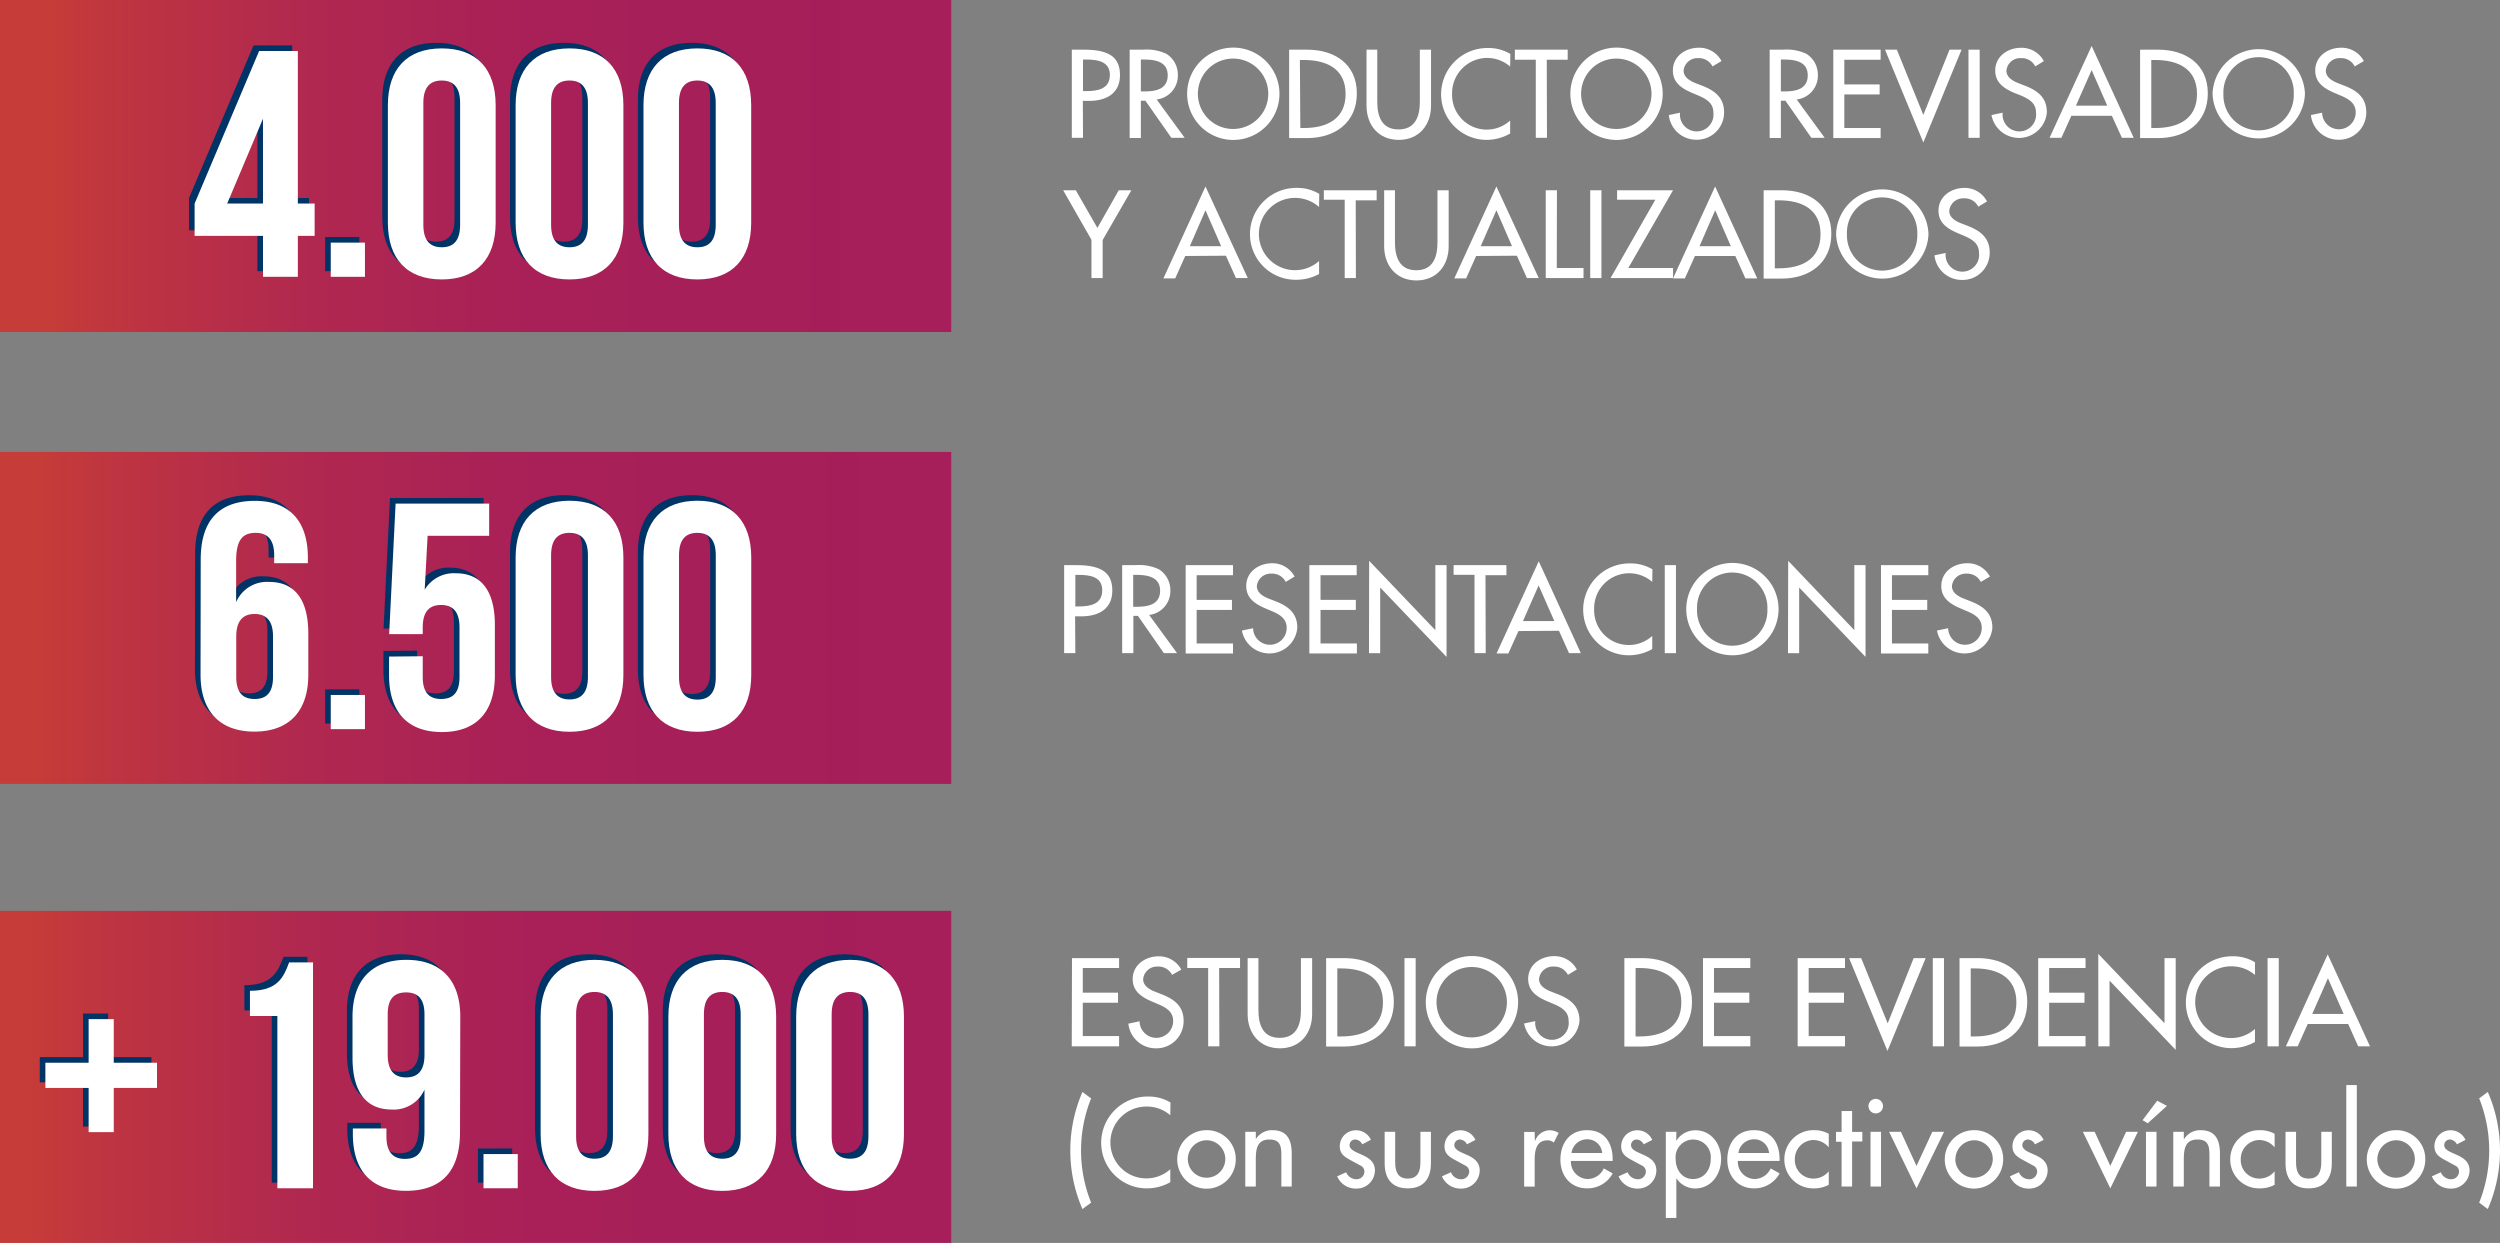 <svg xmlns="http://www.w3.org/2000/svg" xmlns:xlink="http://www.w3.org/1999/xlink" viewBox="0 0 446.79 222.13"><rect x="0" y="0" width="446.79" height="222.13" fill="#808080" stroke="none"/><defs><style>.cls-1{fill:url(#Degradado_sin_nombre_23);}.cls-2{fill:#036;}.cls-3{fill:#fff;}.cls-4{fill:url(#Degradado_sin_nombre_23-2);}.cls-5{fill:url(#Degradado_sin_nombre_23-3);}</style><linearGradient id="Degradado_sin_nombre_23" x1="4.81" y1="192.46" x2="164.6" y2="192.46" gradientUnits="userSpaceOnUse"><stop offset="0" stop-color="#c63c38"/><stop offset="0.09" stop-color="#be3441"/><stop offset="0.31" stop-color="#b0284f"/><stop offset="0.57" stop-color="#a82057"/><stop offset="1" stop-color="#a61e5a"/></linearGradient><linearGradient id="Degradado_sin_nombre_23-2" x1="6.56" y1="110.44" x2="164.73" y2="110.44" xlink:href="#Degradado_sin_nombre_23"/><linearGradient id="Degradado_sin_nombre_23-3" x1="8.93" y1="29.67" x2="161.1" y2="29.67" xlink:href="#Degradado_sin_nombre_23"/></defs><title>DEF-46-CIFRAS-Publicacion_1</title><g id="Capa_2" data-name="Capa 2"><g id="Capa_1-2" data-name="Capa 1"><rect class="cls-1" y="162.79" width="170" height="59.33"/><path class="cls-2" d="M19.33,188.93h7.73v4.5H19.33v7.9H14.84v-7.9H7.11v-4.5h7.73v-7.79h4.49Z"/><path class="cls-2" d="M43.67,176.07c4.9,0,6-2.36,7-5.07h4.27v40.36H48.57V180.57h-4.9Z"/><path class="cls-2" d="M81.21,201.33c0,6.8-3.12,10.49-9.69,10.49-6.23,0-9.46-3.69-9.46-10.15v-1h6v1.44c0,2.88,1.27,4,3.28,4,2.25,0,3.52-1.1,3.52-5v-7.38A6,6,0,0,1,69,197.29c-4.67,0-7-3.29-7-9.23v-7.38c0-6.45,3.4-10.14,9.63-10.14s9.63,3.69,9.63,10.14Zm-6.35-13.78v-7.27c0-2.88-1.27-3.92-3.28-3.92s-3.29,1-3.29,3.92v7.27c0,2.88,1.27,4,3.29,4S74.86,190.43,74.86,187.55Z"/><path class="cls-2" d="M91.53,205.25v6.11H85.41v-6.11Z"/><path class="cls-2" d="M95.62,180.68c0-6.45,3.4-10.14,9.63-10.14s9.63,3.69,9.63,10.14v21c0,6.46-3.4,10.15-9.63,10.15s-9.63-3.69-9.63-10.15Zm6.34,21.4c0,2.88,1.27,4,3.29,4s3.29-1.1,3.29-4v-21.8c0-2.88-1.27-4-3.29-4s-3.29,1.1-3.29,4Z"/><path class="cls-2" d="M118.45,180.68c0-6.45,3.41-10.14,9.63-10.14s9.63,3.69,9.63,10.14v21c0,6.46-3.4,10.15-9.63,10.15s-9.63-3.69-9.63-10.15Zm6.35,21.4c0,2.88,1.27,4,3.28,4s3.29-1.1,3.29-4v-21.8c0-2.88-1.27-4-3.29-4s-3.28,1.1-3.28,4Z"/><path class="cls-2" d="M141.29,180.68c0-6.45,3.4-10.14,9.63-10.14s9.63,3.69,9.63,10.14v21c0,6.46-3.41,10.15-9.63,10.15s-9.63-3.69-9.63-10.15Zm6.34,21.4c0,2.88,1.27,4,3.29,4s3.28-1.1,3.28-4v-21.8c0-2.88-1.26-4-3.28-4s-3.29,1.1-3.29,4Z"/><path class="cls-3" d="M20.33,189.93h7.73v4.5H20.33v7.9H15.84v-7.9H8.11v-4.5h7.73v-7.79h4.49Z"/><path class="cls-3" d="M44.67,177.07c4.9,0,6-2.36,7-5.07h4.27v40.36H49.57V181.57h-4.9Z"/><path class="cls-3" d="M82.21,202.33c0,6.8-3.12,10.49-9.69,10.49-6.23,0-9.46-3.69-9.46-10.15v-1h6v1.44c0,2.88,1.27,4,3.28,4,2.25,0,3.52-1.1,3.52-5v-7.38A6,6,0,0,1,70,198.29c-4.67,0-7-3.29-7-9.23v-7.38c0-6.45,3.4-10.14,9.63-10.14s9.63,3.69,9.63,10.14Zm-6.35-13.78v-7.27c0-2.88-1.27-3.92-3.28-3.92s-3.29,1-3.29,3.92v7.27c0,2.88,1.27,4,3.29,4S75.86,191.43,75.86,188.55Z"/><path class="cls-3" d="M92.53,206.25v6.11H86.41v-6.11Z"/><path class="cls-3" d="M96.62,181.68c0-6.45,3.4-10.14,9.63-10.14s9.63,3.69,9.63,10.14v21c0,6.46-3.4,10.15-9.63,10.15s-9.63-3.69-9.63-10.15Zm6.34,21.4c0,2.88,1.27,4,3.29,4s3.29-1.1,3.29-4v-21.8c0-2.88-1.27-4-3.29-4s-3.29,1.1-3.29,4Z"/><path class="cls-3" d="M119.45,181.68c0-6.45,3.41-10.14,9.63-10.14s9.63,3.69,9.63,10.14v21c0,6.46-3.4,10.15-9.63,10.15s-9.63-3.69-9.63-10.15Zm6.35,21.4c0,2.88,1.27,4,3.28,4s3.29-1.1,3.29-4v-21.8c0-2.88-1.27-4-3.29-4s-3.28,1.1-3.28,4Z"/><path class="cls-3" d="M142.29,181.68c0-6.45,3.4-10.14,9.63-10.14s9.63,3.69,9.63,10.14v21c0,6.46-3.41,10.15-9.63,10.15s-9.63-3.69-9.63-10.15Zm6.34,21.4c0,2.88,1.27,4,3.29,4s3.28-1.1,3.28-4v-21.8c0-2.88-1.26-4-3.28-4s-3.29,1.1-3.29,4Z"/><path class="cls-3" d="M193.55,24.63h-2V8.88h2.26c4.84,0,6.35,1.67,6.35,4.56,0,3.32-2.53,4.59-5.52,4.59h-1.12Zm0-8.35h.62c2,0,4.18-.38,4.18-2.88s-2.34-2.76-4.28-2.76h-.52Z"/><path class="cls-3" d="M211.72,24.63h-2.38L204.7,18h-.81v6.66h-2V8.88h2.38a8.33,8.33,0,0,1,4.16.73,4.37,4.37,0,0,1,2.07,3.76,4.29,4.29,0,0,1-3.78,4.41Zm-7.83-8.29h.62c2,0,4.18-.37,4.18-2.88s-2.34-2.82-4.28-2.82h-.52Z"/><path class="cls-3" d="M228.66,16.76a8.25,8.25,0,0,1-16.5,0,8.25,8.25,0,0,1,16.5,0Zm-2,0a6.29,6.29,0,1,0-12.58,0,6.29,6.29,0,1,0,12.58,0Z"/><path class="cls-3" d="M230.39,8.88h3.26c4.83,0,8.84,2.55,8.84,7.8s-3.93,8-8.9,8h-3.2Zm2,14H233c4,0,7.48-1.51,7.48-6.08s-3.47-6.08-7.48-6.08h-.69Z"/><path class="cls-3" d="M246.14,8.88v9.3c0,2.57.77,4.95,3.8,4.95s3.81-2.38,3.81-4.95V8.88h2v10c0,3.47-2.15,6.12-5.77,6.12s-5.76-2.65-5.76-6.12v-10Z"/><path class="cls-3" d="M269.89,11.89a6.37,6.37,0,0,0-4.16-1.54,6.31,6.31,0,0,0-6.22,6.43,6.2,6.2,0,0,0,10.38,4.76v2.32A8.53,8.53,0,0,1,265.75,25a8.15,8.15,0,0,1-8.2-8.13,8.27,8.27,0,0,1,8.37-8.29,7.6,7.6,0,0,1,4,1.06Z"/><path class="cls-3" d="M276.47,24.63h-2V10.68h-3.74V8.88h9.44v1.8h-3.74Z"/><path class="cls-3" d="M297.15,16.76a8.25,8.25,0,0,1-16.5,0,8.25,8.25,0,0,1,16.5,0Zm-2,0a6.29,6.29,0,1,0-12.58,0,6.29,6.29,0,1,0,12.58,0Z"/><path class="cls-3" d="M306.05,11.87a2.71,2.71,0,0,0-2.53-1.48,2.48,2.48,0,0,0-2.63,2.23c0,1.24,1.21,1.88,2.19,2.26l1.13.44c2.23.87,3.91,2.11,3.91,4.74a4.86,4.86,0,0,1-5,4.91,4.91,4.91,0,0,1-4.87-4.41l2-.42a3,3,0,1,0,5.95-.08c0-1.69-1.36-2.42-2.71-3l-1.09-.46c-1.8-.77-3.43-1.79-3.43-4,0-2.55,2.26-4.07,4.64-4.07a4.48,4.48,0,0,1,4.05,2.38Z"/><path class="cls-3" d="M326.1,24.63h-2.38L319.08,18h-.81v6.66h-2V8.88h2.38a8.33,8.33,0,0,1,4.16.73,4.37,4.37,0,0,1,2.07,3.76,4.29,4.29,0,0,1-3.78,4.41Zm-7.83-8.29h.62c2,0,4.18-.37,4.18-2.88s-2.34-2.82-4.28-2.82h-.52Z"/><path class="cls-3" d="M327.64,8.88h8.46v1.8h-6.49v4.41h6.31v1.79h-6.31v6h6.49v1.79h-8.46Z"/><path class="cls-3" d="M343.73,20.54l4.68-11.66h2.15l-6.83,16.59L336.88,8.88H339Z"/><path class="cls-3" d="M353.8,24.63h-2V8.88h2Z"/><path class="cls-3" d="M363.74,11.87a2.71,2.71,0,0,0-2.53-1.48,2.48,2.48,0,0,0-2.63,2.23c0,1.24,1.21,1.88,2.19,2.26l1.13.44c2.24.87,3.91,2.11,3.91,4.74a5,5,0,0,1-9.9.5l2-.42a3,3,0,1,0,5.95-.08c0-1.69-1.35-2.42-2.71-3L360,16.61c-1.8-.77-3.42-1.79-3.42-4,0-2.55,2.25-4.07,4.63-4.07a4.51,4.51,0,0,1,4.06,2.38Z"/><path class="cls-3" d="M370.19,20.69l-1.79,3.94h-2.11l7.52-16.41,7.52,16.41h-2.11l-1.8-3.94Zm3.62-8.17L371,18.89h5.6Z"/><path class="cls-3" d="M382.47,8.88h3.26c4.83,0,8.84,2.55,8.84,7.8s-3.93,8-8.9,8h-3.2Zm2,14h.69c4,0,7.48-1.51,7.48-6.08s-3.47-6.08-7.48-6.08h-.69Z"/><path class="cls-3" d="M411.93,16.76a8.26,8.26,0,0,1-16.51,0,8.26,8.26,0,0,1,16.51,0Zm-2,0a6.29,6.29,0,1,0-12.57,0,6.29,6.29,0,1,0,12.57,0Z"/><path class="cls-3" d="M420.82,11.87a2.68,2.68,0,0,0-2.52-1.48,2.48,2.48,0,0,0-2.64,2.23c0,1.24,1.22,1.88,2.2,2.26l1.13.44c2.23.87,3.9,2.11,3.9,4.74a4.85,4.85,0,0,1-5,4.91A4.91,4.91,0,0,1,413,20.56l2-.42a3,3,0,1,0,6-.08c0-1.69-1.36-2.42-2.72-3l-1.08-.46c-1.8-.77-3.43-1.79-3.43-4,0-2.55,2.26-4.07,4.64-4.07a4.51,4.51,0,0,1,4.05,2.38Z"/><path class="cls-3" d="M190,34h2.26l3.86,6.73L199.94,34h2.25l-5.13,8.9V49.7h-2V42.85Z"/><path class="cls-3" d="M211.82,45.75l-1.79,4h-2.11l7.52-16.42L223,49.7h-2.11l-1.8-4Zm3.62-8.17L212.64,44h5.6Z"/><path class="cls-3" d="M235.74,37a6.46,6.46,0,1,0,0,9.65v2.32A8.52,8.52,0,0,1,231.6,50a8.15,8.15,0,0,1-8.21-8.12,8.28,8.28,0,0,1,8.38-8.3,7.61,7.61,0,0,1,4,1.07Z"/><path class="cls-3" d="M242.32,49.7h-2v-14h-3.73V34h9.44v1.8h-3.74Z"/><path class="cls-3" d="M249.3,34v9.3c0,2.56.77,5,3.8,5s3.8-2.39,3.8-5V34h2v10c0,3.47-2.15,6.12-5.76,6.12s-5.77-2.65-5.77-6.12V34Z"/><path class="cls-3" d="M263.81,45.75l-1.79,4h-2.11l7.52-16.42L275,49.7h-2.11l-1.8-4Zm3.62-8.17L264.63,44h5.59Z"/><path class="cls-3" d="M278.22,47.9H283v1.8h-6.75V34h2Z"/><path class="cls-3" d="M286.2,49.7h-2V34h2Z"/><path class="cls-3" d="M299,47.9v1.8H287.83l8-14H289V34H299L291,47.9Z"/><path class="cls-3" d="M302.91,45.75l-1.79,4H299l7.52-16.42,7.52,16.42h-2.11l-1.8-4Zm3.62-8.17L303.73,44h5.6Z"/><path class="cls-3" d="M315.19,34h3.26c4.83,0,8.84,2.55,8.84,7.79s-3.93,8-8.9,8h-3.2Zm2,13.95h.69c4,0,7.48-1.5,7.48-6.08s-3.47-6.07-7.48-6.07h-.69Z"/><path class="cls-3" d="M344.65,41.82a8.26,8.26,0,0,1-16.51,0,8.26,8.26,0,0,1,16.51,0Zm-2,0a6.29,6.29,0,1,0-12.57,0,6.29,6.29,0,1,0,12.57,0Z"/><path class="cls-3" d="M353.55,36.94A2.7,2.7,0,0,0,351,35.45a2.49,2.49,0,0,0-2.64,2.24c0,1.23,1.22,1.88,2.2,2.25l1.13.44c2.23.88,3.9,2.11,3.9,4.74a4.85,4.85,0,0,1-5,4.91,4.91,4.91,0,0,1-4.87-4.4l2-.42a3,3,0,1,0,5.95-.09c0-1.69-1.36-2.42-2.72-3l-1.08-.46c-1.8-.77-3.43-1.8-3.43-4,0-2.55,2.26-4.08,4.64-4.08A4.5,4.5,0,0,1,355.11,36Z"/><rect class="cls-4" y="80.77" width="170" height="59.33"/><path class="cls-3" d="M192.18,116.73h-2V101h2.26c4.84,0,6.35,1.67,6.35,4.56,0,3.32-2.53,4.59-5.52,4.59h-1.13Zm0-8.35h.63c2,0,4.18-.38,4.18-2.89s-2.34-2.75-4.29-2.75h-.52Z"/><path class="cls-3" d="M210.36,116.73H208l-4.63-6.66h-.82v6.66h-2V101h2.38a8.35,8.35,0,0,1,4.16.73,4.39,4.39,0,0,1,2.07,3.76,4.29,4.29,0,0,1-3.79,4.41Zm-7.84-8.29h.63c2,0,4.18-.38,4.18-2.88s-2.34-2.82-4.29-2.82h-.52Z"/><path class="cls-3" d="M211.9,101h8.46v1.8h-6.5v4.41h6.31V109h-6.31v6h6.5v1.79H211.9Z"/><path class="cls-3" d="M229.78,104a2.7,2.7,0,0,0-2.53-1.48,2.48,2.48,0,0,0-2.63,2.23c0,1.23,1.21,1.88,2.19,2.26l1.13.44c2.24.87,3.91,2.1,3.91,4.74a5,5,0,0,1-9.9.5l2-.42a3,3,0,1,0,6-.08c0-1.69-1.36-2.43-2.72-3l-1.09-.46c-1.79-.77-3.42-1.8-3.42-4,0-2.55,2.25-4.07,4.64-4.07a4.49,4.49,0,0,1,4,2.38Z"/><path class="cls-3" d="M234,101h8.46v1.8H236v4.41h6.31V109H236v6h6.5v1.79H234Z"/><path class="cls-3" d="M244.69,100.23l11.83,12.39V101h2v16.4L246.66,105v11.74h-2Z"/><path class="cls-3" d="M265.52,116.73h-2v-14h-3.74V101h9.44v1.8h-3.74Z"/><path class="cls-3" d="M271.37,112.78l-1.8,4h-2.11L275,100.31l7.52,16.42h-2.11l-1.8-4Zm3.61-8.16-2.8,6.37h5.6Z"/><path class="cls-3" d="M295.28,104a6.26,6.26,0,0,0-10.38,4.89,6.2,6.2,0,0,0,10.38,4.76V116a8.49,8.49,0,0,1-4.13,1.11,8.16,8.16,0,0,1-8.21-8.13,8.28,8.28,0,0,1,8.38-8.29,7.59,7.59,0,0,1,4,1.06Z"/><path class="cls-3" d="M299.52,116.73h-2V101h2Z"/><path class="cls-3" d="M317.86,108.86a8.25,8.25,0,0,1-16.5,0,8.25,8.25,0,0,1,16.5,0Zm-2,0a6.29,6.29,0,1,0-12.57,0,6.29,6.29,0,1,0,12.57,0Z"/><path class="cls-3" d="M319.58,100.23l11.82,12.39V101h2v16.4L321.54,105v11.74h-2Z"/><path class="cls-3" d="M336.16,101h8.46v1.8h-6.5v4.41h6.31V109h-6.31v6h6.5v1.79h-8.46Z"/><path class="cls-3" d="M354,104a2.7,2.7,0,0,0-2.53-1.48,2.48,2.48,0,0,0-2.63,2.23c0,1.23,1.21,1.88,2.2,2.26l1.12.44c2.24.87,3.91,2.1,3.91,4.74a5,5,0,0,1-9.9.5l2-.42a3,3,0,1,0,6-.08c0-1.69-1.36-2.43-2.72-3l-1.09-.46c-1.79-.77-3.42-1.8-3.42-4,0-2.55,2.25-4.07,4.64-4.07a4.49,4.49,0,0,1,4.05,2.38Z"/><path class="cls-3" d="M191.58,171.23H200V173h-6.49v4.41h6.3v1.8h-6.3v5.95H200V187h-8.46Z"/><path class="cls-3" d="M209.46,174.22a2.69,2.69,0,0,0-2.53-1.48A2.49,2.49,0,0,0,204.3,175c0,1.24,1.21,1.88,2.2,2.26l1.12.44c2.24.88,3.91,2.11,3.91,4.74a4.85,4.85,0,0,1-5,4.91,4.91,4.91,0,0,1-4.87-4.41l2-.42a3,3,0,1,0,6-.08c0-1.69-1.36-2.42-2.72-3l-1.09-.46c-1.79-.77-3.42-1.79-3.42-4,0-2.54,2.25-4.07,4.64-4.07a4.51,4.51,0,0,1,4.05,2.38Z"/><path class="cls-3" d="M217.92,187h-2V173h-3.74v-1.8h9.44V173h-3.74Z"/><path class="cls-3" d="M224.9,171.23v9.3c0,2.57.77,4.95,3.8,4.95s3.8-2.38,3.8-4.95v-9.3h2v10c0,3.47-2.15,6.12-5.76,6.12s-5.77-2.65-5.77-6.12v-10Z"/><path class="cls-3" d="M237,171.23h3.26c4.83,0,8.84,2.55,8.84,7.8s-3.93,8-8.9,8H237Zm2,14h.69c4,0,7.47-1.51,7.47-6.08s-3.46-6.08-7.47-6.08H239Z"/><path class="cls-3" d="M253,187h-2V171.23h2Z"/><path class="cls-3" d="M271.31,179.11a8.25,8.25,0,0,1-16.5,0,8.25,8.25,0,0,1,16.5,0Zm-2,0a6.29,6.29,0,1,0-12.58,0,6.29,6.29,0,1,0,12.58,0Z"/><path class="cls-3" d="M280.21,174.22a2.71,2.71,0,0,0-2.53-1.48,2.49,2.49,0,0,0-2.63,2.23c0,1.24,1.21,1.88,2.19,2.26l1.13.44c2.24.88,3.91,2.11,3.91,4.74a5,5,0,0,1-9.9.5l2-.42a3,3,0,1,0,5.95-.08c0-1.69-1.35-2.42-2.71-3l-1.09-.46c-1.8-.77-3.42-1.79-3.42-4,0-2.54,2.25-4.07,4.63-4.07a4.51,4.51,0,0,1,4.06,2.38Z"/><path class="cls-3" d="M290.3,171.23h3.26c4.82,0,8.83,2.55,8.83,7.8s-3.93,8-8.9,8H290.3Zm2,14H293c4,0,7.48-1.51,7.48-6.08S297,173,293,173h-.69Z"/><path class="cls-3" d="M304.35,171.23h8.46V173h-6.49v4.41h6.31v1.8h-6.31v5.95h6.49V187h-8.46Z"/><path class="cls-3" d="M321.27,171.23h8.46V173h-6.49v4.41h6.31v1.8h-6.31v5.95h6.49V187h-8.46Z"/><path class="cls-3" d="M337.36,182.89,342,171.23h2.15l-6.83,16.59-6.86-16.59h2.16Z"/><path class="cls-3" d="M347.42,187h-2V171.23h2Z"/><path class="cls-3" d="M350.2,171.23h3.26c4.83,0,8.84,2.55,8.84,7.8s-3.93,8-8.9,8h-3.2Zm2,14h.68c4,0,7.48-1.51,7.48-6.08s-3.46-6.08-7.48-6.08h-.68Z"/><path class="cls-3" d="M364.26,171.23h8.46V173h-6.5v4.41h6.31v1.8h-6.31v5.95h6.5V187h-8.46Z"/><path class="cls-3" d="M375,170.48l11.83,12.39V171.23h2v16.4l-11.82-12.38V187h-2Z"/><path class="cls-3" d="M403,174.24a6.39,6.39,0,0,0-4.16-1.54A6.41,6.41,0,1,0,403,183.89v2.32a8.53,8.53,0,0,1-4.14,1.11,8.15,8.15,0,0,1-8.21-8.13A8.28,8.28,0,0,1,399,170.9a7.52,7.52,0,0,1,4,1.07Z"/><path class="cls-3" d="M407.25,187h-2V171.23h2Z"/><path class="cls-3" d="M412.43,183l-1.8,4h-2.11L416,170.57,423.56,187h-2.11l-1.8-4Zm3.61-8.17-2.8,6.37h5.6Z"/><path class="cls-3" d="M195,196.3a25,25,0,0,0,0,18.63l-1.55,1.15a26.32,26.32,0,0,1,0-20.93Z"/><path class="cls-3" d="M209.15,199.31a6.38,6.38,0,0,0-4.16-1.55,6.42,6.42,0,1,0,4.16,11.2v2.32a8.52,8.52,0,0,1-4.14,1.1,8.15,8.15,0,0,1-8.21-8.12,8.28,8.28,0,0,1,8.38-8.29,7.6,7.6,0,0,1,4,1.06Z"/><path class="cls-3" d="M220.85,207.18a5.23,5.23,0,1,1-5.23-5.2A5.14,5.14,0,0,1,220.85,207.18Zm-8.57,0a3.35,3.35,0,1,0,3.34-3.4A3.39,3.39,0,0,0,212.28,207.18Z"/><path class="cls-3" d="M224.44,203.59h0a3.36,3.36,0,0,1,2.94-1.61c2.76,0,3.47,1.86,3.47,4.24v5.83H229v-5.6c0-1.67-.23-2.8-2.15-2.8-2.42,0-2.42,2.13-2.42,3.91v4.49h-1.88v-9.78h1.88Z"/><path class="cls-3" d="M243.45,204.51a1.45,1.45,0,0,0-1.26-.86,1,1,0,0,0-1,1c0,.86,1.13,1.24,2.28,1.76s2.25,1.23,2.25,2.78a3.27,3.27,0,0,1-3.36,3.23,3.61,3.61,0,0,1-3.39-2.19l1.61-.73a2,2,0,0,0,1.78,1.25,1.4,1.4,0,0,0,1.48-1.38,1.17,1.17,0,0,0-.69-1.06l-1.84-1c-1.08-.59-1.87-1.13-1.87-2.47A2.85,2.85,0,0,1,242.3,202,2.9,2.9,0,0,1,245,203.7Z"/><path class="cls-3" d="M249.34,202.27v5.41c0,1.57.39,2.95,2.25,2.95s2.26-1.38,2.26-2.95v-5.41h1.88v5.62c0,2.68-1.25,4.49-4.14,4.49s-4.13-1.81-4.13-4.49v-5.62Z"/><path class="cls-3" d="M262.16,204.51a1.45,1.45,0,0,0-1.25-.86,1,1,0,0,0-1,1c0,.86,1.13,1.24,2.28,1.76s2.26,1.23,2.26,2.78a3.28,3.28,0,0,1-3.37,3.23,3.59,3.59,0,0,1-3.38-2.19l1.61-.73a1.93,1.93,0,0,0,1.77,1.25,1.4,1.4,0,0,0,1.49-1.38,1.17,1.17,0,0,0-.69-1.06l-1.84-1c-1.09-.59-1.88-1.13-1.88-2.47A2.85,2.85,0,0,1,261,202a2.92,2.92,0,0,1,2.68,1.72Z"/><path class="cls-3" d="M274.3,203.86h.06A2.81,2.81,0,0,1,277,202a3,3,0,0,1,1.55.48l-.86,1.72a1.61,1.61,0,0,0-1.15-.4c-2,0-2.27,1.88-2.27,3.47v4.8h-1.88v-9.78h1.88Z"/><path class="cls-3" d="M280.75,207.48a3.07,3.07,0,0,0,2.95,3.23,3.19,3.19,0,0,0,2.92-1.9l1.59.9a5.09,5.09,0,0,1-4.54,2.67c-3,0-4.8-2.25-4.8-5.13s1.61-5.27,4.76-5.27,4.58,2.3,4.58,5.2v.3Zm5.58-1.42a2.64,2.64,0,0,0-2.7-2.45,2.81,2.81,0,0,0-2.78,2.45Z"/><path class="cls-3" d="M293.74,204.51a1.45,1.45,0,0,0-1.25-.86,1,1,0,0,0-1,1c0,.86,1.12,1.24,2.27,1.76s2.26,1.23,2.26,2.78a3.28,3.28,0,0,1-3.36,3.23,3.6,3.6,0,0,1-3.39-2.19l1.61-.73a2,2,0,0,0,1.78,1.25,1.4,1.4,0,0,0,1.48-1.38,1.17,1.17,0,0,0-.69-1.06l-1.84-1c-1.09-.59-1.88-1.13-1.88-2.47a2.86,2.86,0,0,1,2.88-2.84,2.91,2.91,0,0,1,2.68,1.72Z"/><path class="cls-3" d="M299.57,203.9h0A4,4,0,0,1,303,202c2.82,0,4.59,2.45,4.59,5.12s-1.67,5.28-4.68,5.28a4,4,0,0,1-3.32-1.85h0v7.12h-1.88V202.27h1.88Zm6.16,3.26a3.15,3.15,0,1,0-6.26,0c0,1.84,1.1,3.55,3.09,3.55S305.73,209.08,305.73,207.16Z"/><path class="cls-3" d="M310.58,207.48a3.07,3.07,0,0,0,2.94,3.23,3.21,3.21,0,0,0,2.93-1.9l1.59.9a5.1,5.1,0,0,1-4.54,2.67c-3,0-4.8-2.25-4.8-5.13s1.61-5.27,4.76-5.27,4.58,2.3,4.58,5.2v.3Zm5.58-1.42a2.65,2.65,0,0,0-2.7-2.45,2.81,2.81,0,0,0-2.78,2.45Z"/><path class="cls-3" d="M326.83,205.05a3.6,3.6,0,0,0-2.8-1.31,3.38,3.38,0,0,0-3.26,3.42,3.3,3.3,0,0,0,3.39,3.47,3.5,3.5,0,0,0,2.67-1.3v2.41a5.46,5.46,0,0,1-2.7.64,5.14,5.14,0,0,1-5.24-5.13,5.2,5.2,0,0,1,5.35-5.27,5.27,5.27,0,0,1,2.59.65Z"/><path class="cls-3" d="M331,212.05h-1.88v-8h-1v-1.76h1v-3.73H331v3.73h1.83V204H331Z"/><path class="cls-3" d="M336.52,197.8a1.3,1.3,0,0,1-2.59,0,1.3,1.3,0,1,1,2.59,0Zm-.35,14.25h-1.88v-9.78h1.88Z"/><path class="cls-3" d="M342.51,208.37l2.83-6.1h2.1l-4.93,10.11-4.9-10.11h2.11Z"/><path class="cls-3" d="M358,207.18a5.22,5.22,0,1,1-5.22-5.2A5.13,5.13,0,0,1,358,207.18Zm-8.56,0a3.35,3.35,0,1,0,3.34-3.4A3.39,3.39,0,0,0,349.47,207.18Z"/><path class="cls-3" d="M363.67,204.51a1.45,1.45,0,0,0-1.25-.86,1,1,0,0,0-1,1c0,.86,1.12,1.24,2.27,1.76s2.26,1.23,2.26,2.78a3.28,3.28,0,0,1-3.36,3.23,3.61,3.61,0,0,1-3.39-2.19l1.61-.73a2,2,0,0,0,1.78,1.25,1.4,1.4,0,0,0,1.48-1.38,1.17,1.17,0,0,0-.69-1.06l-1.84-1c-1.08-.59-1.88-1.13-1.88-2.47a2.86,2.86,0,0,1,2.88-2.84,2.9,2.9,0,0,1,2.68,1.72Z"/><path class="cls-3" d="M377.15,208.37l2.82-6.1h2.11l-4.93,10.11-4.91-10.11h2.11Z"/><path class="cls-3" d="M387.26,197.64l-3.43,3.11-.92-.56,2.61-3.47Zm-1.86,14.41h-1.88v-9.78h1.88Z"/><path class="cls-3" d="M390.28,203.59h.05a3.33,3.33,0,0,1,2.94-1.61c2.76,0,3.47,1.86,3.47,4.24v5.83h-1.88v-5.6c0-1.67-.23-2.8-2.15-2.8-2.43,0-2.43,2.13-2.43,3.91v4.49H388.4v-9.78h1.88Z"/><path class="cls-3" d="M406.51,205.05a3.6,3.6,0,0,0-2.8-1.31,3.38,3.38,0,0,0-3.25,3.42,3.3,3.3,0,0,0,3.38,3.47,3.49,3.49,0,0,0,2.67-1.3v2.41a5.43,5.43,0,0,1-2.69.64,5.14,5.14,0,0,1-5.24-5.13,5.2,5.2,0,0,1,5.34-5.27,5.27,5.27,0,0,1,2.59.65Z"/><path class="cls-3" d="M410.34,202.27v5.41c0,1.57.39,2.95,2.25,2.95s2.26-1.38,2.26-2.95v-5.41h1.88v5.62c0,2.68-1.25,4.49-4.14,4.49s-4.13-1.81-4.13-4.49v-5.62Z"/><path class="cls-3" d="M421.2,212.05h-1.88V193.92h1.88Z"/><path class="cls-3" d="M433.44,207.18a5.23,5.23,0,1,1-5.22-5.2A5.14,5.14,0,0,1,433.44,207.18Zm-8.57,0a3.35,3.35,0,1,0,3.35-3.4A3.4,3.4,0,0,0,424.87,207.18Z"/><path class="cls-3" d="M439.08,204.51a1.45,1.45,0,0,0-1.26-.86,1,1,0,0,0-1,1c0,.86,1.13,1.24,2.28,1.76s2.25,1.23,2.25,2.78a3.27,3.27,0,0,1-3.36,3.23,3.59,3.59,0,0,1-3.38-2.19l1.6-.73a2,2,0,0,0,1.78,1.25,1.4,1.4,0,0,0,1.48-1.38,1.17,1.17,0,0,0-.69-1.06l-1.83-1c-1.09-.59-1.88-1.13-1.88-2.47a2.85,2.85,0,0,1,2.88-2.84,2.9,2.9,0,0,1,2.67,1.72Z"/><path class="cls-3" d="M444.61,195.15a26.21,26.21,0,0,1,0,20.93l-1.54-1.15a25.13,25.13,0,0,0,0-18.63Z"/><path class="cls-5" d="M0,59.33H170V0H0"/><path class="cls-2" d="M33.78,35.38,45.31,8.11h6.92V35.38h3v5.77h-3v7.32H46V41.15H33.78Zm12.22,0V20.22L39.6,35.38Z"/><path class="cls-2" d="M64.22,42.36v6.11H58.11V42.36Z"/><path class="cls-2" d="M68.32,17.8c0-6.46,3.4-10.15,9.63-10.15s9.63,3.69,9.63,10.15v21c0,6.45-3.41,10.14-9.63,10.14s-9.63-3.69-9.63-10.14Zm6.34,21.39c0,2.88,1.27,4,3.29,4s3.28-1.1,3.28-4V17.39c0-2.88-1.27-4-3.28-4s-3.29,1.1-3.29,4Z"/><path class="cls-2" d="M91.15,17.8c0-6.46,3.4-10.15,9.63-10.15s9.63,3.69,9.63,10.15v21c0,6.45-3.4,10.14-9.63,10.14s-9.63-3.69-9.63-10.14Zm6.34,21.39c0,2.88,1.27,4,3.29,4s3.29-1.1,3.29-4V17.39c0-2.88-1.27-4-3.29-4s-3.29,1.1-3.29,4Z"/><path class="cls-2" d="M114,17.8c0-6.46,3.4-10.15,9.63-10.15s9.62,3.69,9.62,10.15v21c0,6.45-3.4,10.14-9.62,10.14S114,45.24,114,38.79Zm6.34,21.39c0,2.88,1.27,4,3.29,4s3.28-1.1,3.28-4V17.39c0-2.88-1.27-4-3.28-4s-3.29,1.1-3.29,4Z"/><path class="cls-3" d="M34.78,36.38,46.31,9.11h6.92V36.38h3v5.77h-3v7.32H47V42.15H34.78Zm12.22,0V21.22L40.6,36.38Z"/><path class="cls-3" d="M65.22,43.36v6.11H59.11V43.36Z"/><path class="cls-3" d="M69.32,18.8c0-6.46,3.4-10.15,9.63-10.15s9.63,3.69,9.63,10.15v21c0,6.45-3.41,10.14-9.63,10.14s-9.63-3.69-9.63-10.14Zm6.34,21.39c0,2.88,1.27,4,3.29,4s3.28-1.1,3.28-4V18.39c0-2.88-1.27-4-3.28-4s-3.29,1.1-3.29,4Z"/><path class="cls-3" d="M92.15,18.8c0-6.46,3.4-10.15,9.63-10.15s9.63,3.69,9.63,10.15v21c0,6.45-3.4,10.14-9.63,10.14s-9.63-3.69-9.63-10.14Zm6.34,21.39c0,2.88,1.27,4,3.29,4s3.29-1.1,3.29-4V18.39c0-2.88-1.27-4-3.29-4s-3.29,1.1-3.29,4Z"/><path class="cls-3" d="M115,18.8c0-6.46,3.4-10.15,9.63-10.15s9.62,3.69,9.62,10.15v21c0,6.45-3.4,10.14-9.62,10.14S115,46.24,115,39.79Zm6.34,21.39c0,2.88,1.27,4,3.29,4s3.28-1.1,3.28-4V18.39c0-2.88-1.27-4-3.28-4s-3.29,1.1-3.29,4Z"/><path class="cls-2" d="M34.87,99c0-6.8,3.12-10.49,9.69-10.49,6.23,0,9.46,3.69,9.46,10.14v1H48V98.23c0-2.88-1.27-4-3.29-4-2.24,0-3.51,1.1-3.51,5v7.38A6,6,0,0,1,47.1,103c4.67,0,7,3.28,7,9.22v7.38c0,6.46-3.4,10.15-9.63,10.15s-9.63-3.69-9.63-10.15Zm6.35,13.78V120c0,2.88,1.27,3.92,3.28,3.92s3.29-1,3.29-3.92v-7.27c0-2.88-1.27-4-3.29-4S41.22,109.88,41.22,112.76Z"/><path class="cls-2" d="M64.22,123.2v6.11H58.11V123.2Z"/><path class="cls-2" d="M74.55,116.28V120c0,2.88,1.26,3.92,3.28,3.92s3.29-1,3.29-3.92v-8.88c0-2.89-1.27-4-3.29-4s-3.28,1.09-3.28,4v1.21h-6L69.7,89H86.42v5.76h-11l-.52,9.63a6.06,6.06,0,0,1,5.54-2.94c4.67,0,7,3.29,7,9.23v9c0,6.46-3.23,10.15-9.46,10.15s-9.45-3.69-9.45-10.15v-3.34Z"/><path class="cls-2" d="M91.15,98.63c0-6.45,3.4-10.14,9.63-10.14s9.63,3.69,9.63,10.14v21c0,6.46-3.4,10.15-9.63,10.15s-9.63-3.69-9.63-10.15ZM97.49,120c0,2.88,1.27,4,3.29,4s3.29-1.1,3.29-4V98.23c0-2.88-1.27-4-3.29-4s-3.29,1.1-3.29,4Z"/><path class="cls-2" d="M114,98.63c0-6.45,3.41-10.14,9.63-10.14s9.63,3.69,9.63,10.14v21c0,6.46-3.4,10.15-9.63,10.15S114,126.08,114,119.62Zm6.35,21.4c0,2.88,1.27,4,3.28,4s3.29-1.1,3.29-4V98.23c0-2.88-1.27-4-3.29-4s-3.28,1.1-3.28,4Z"/><path class="cls-3" d="M35.87,100c0-6.8,3.12-10.49,9.69-10.49,6.23,0,9.46,3.69,9.46,10.14v1H49V99.23c0-2.88-1.27-4-3.29-4-2.24,0-3.51,1.1-3.51,5v7.38A6,6,0,0,1,48.1,104c4.67,0,7,3.28,7,9.22v7.38c0,6.46-3.4,10.15-9.63,10.15s-9.63-3.69-9.63-10.15Zm6.35,13.78V121c0,2.88,1.27,3.92,3.28,3.92s3.29-1,3.29-3.92v-7.27c0-2.88-1.27-4-3.29-4S42.22,110.88,42.22,113.76Z"/><path class="cls-3" d="M65.22,124.2v6.11H59.11V124.2Z"/><path class="cls-3" d="M75.55,117.28V121c0,2.88,1.26,3.92,3.28,3.92s3.29-1,3.29-3.92v-8.88c0-2.89-1.27-4-3.29-4s-3.28,1.09-3.28,4v1.21h-6L70.7,90H87.42v5.76h-11l-.52,9.63a6.06,6.06,0,0,1,5.54-2.94c4.67,0,7,3.29,7,9.23v9c0,6.46-3.23,10.15-9.46,10.15s-9.45-3.69-9.45-10.15v-3.34Z"/><path class="cls-3" d="M92.15,99.63c0-6.45,3.4-10.14,9.63-10.14s9.63,3.69,9.63,10.14v21c0,6.46-3.4,10.15-9.63,10.15s-9.63-3.69-9.63-10.15ZM98.49,121c0,2.88,1.27,4,3.29,4s3.29-1.1,3.29-4V99.23c0-2.88-1.27-4-3.29-4s-3.29,1.1-3.29,4Z"/><path class="cls-3" d="M115,99.63c0-6.45,3.41-10.14,9.63-10.14s9.63,3.69,9.63,10.14v21c0,6.46-3.4,10.15-9.63,10.15S115,127.08,115,120.62Zm6.35,21.4c0,2.88,1.27,4,3.28,4s3.29-1.1,3.29-4V99.23c0-2.88-1.27-4-3.29-4s-3.28,1.1-3.28,4Z"/></g></g></svg>